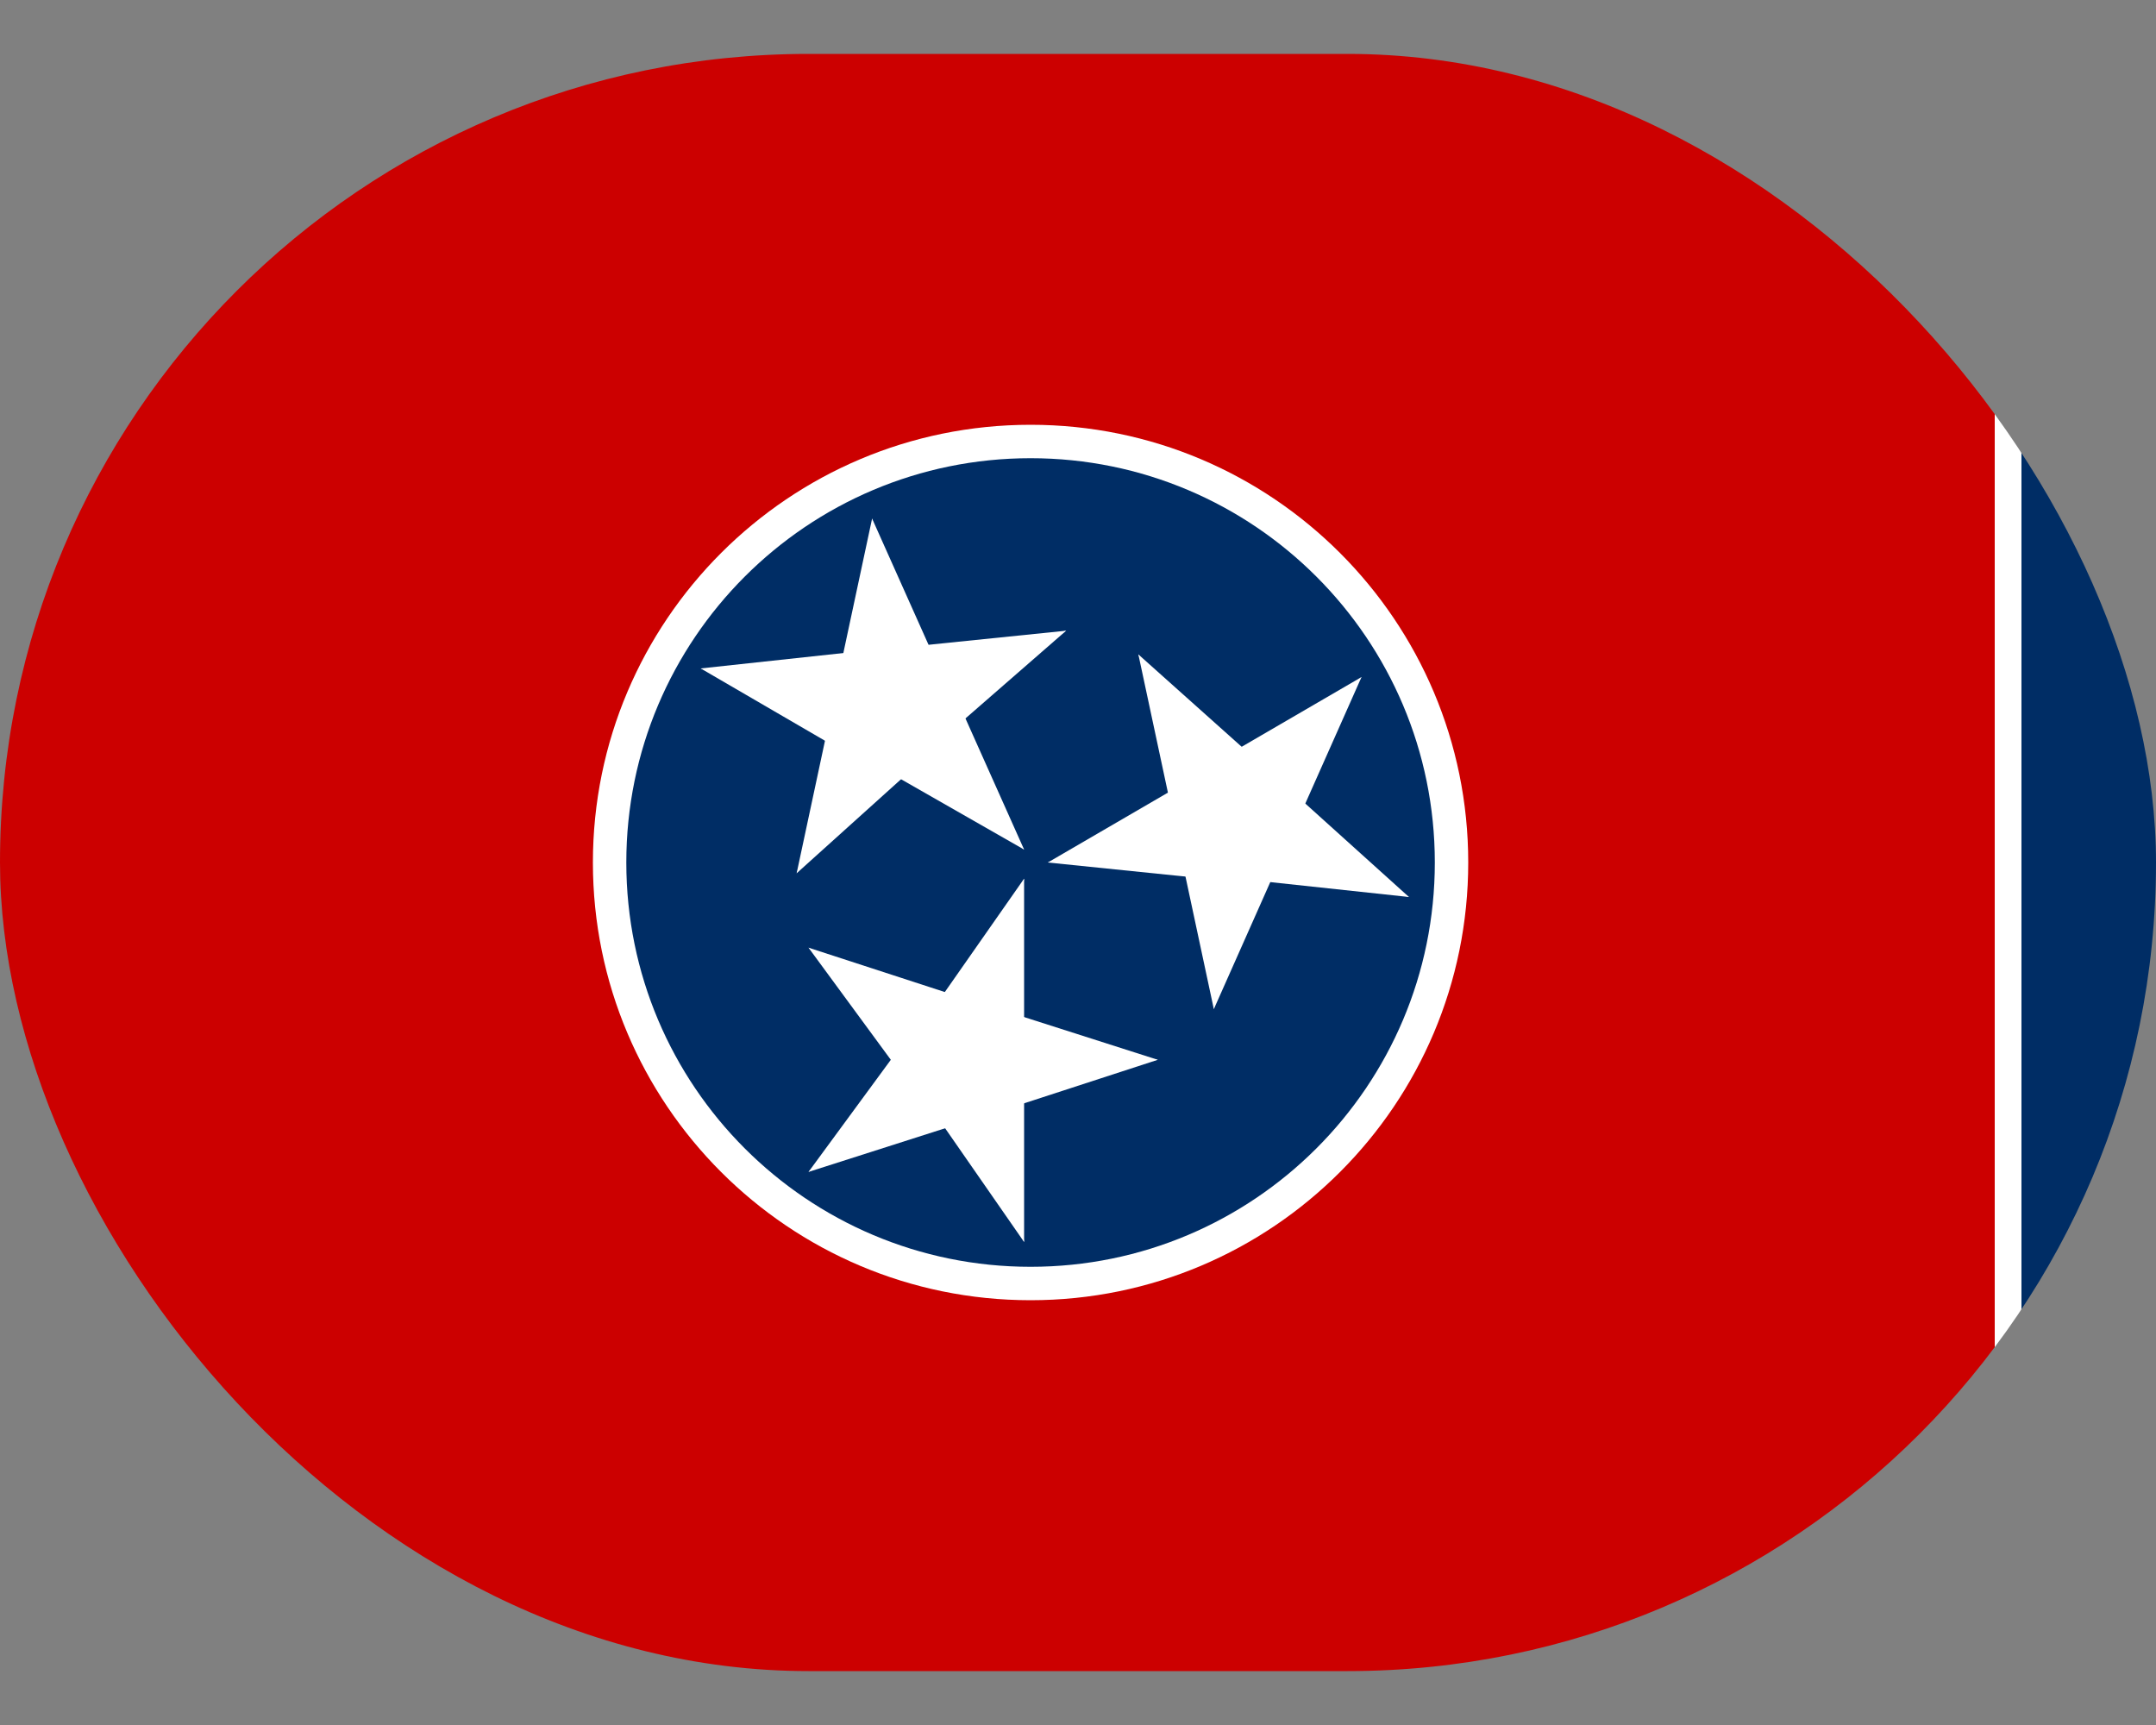 <?xml version="1.0" encoding="UTF-8"?> <svg xmlns="http://www.w3.org/2000/svg" width="20" height="16" viewBox="0 0 20 16" fill="none"><rect x="0" y="0" width="20" height="16" fill="#808080" stroke="none"/><g clip-path="url(#clip0_424_63510)"><path d="M18.504 0.5H0V15.5H18.504V0.5Z" fill="#CC0000"></path><path d="M18.752 0.5H18.504V15.5H18.752V0.5Z" fill="white"></path><path d="M20 0.5H18.752V15.5H20V0.5Z" fill="#002D65"></path><path d="M9.56 12.06C11.802 12.06 13.62 10.242 13.62 8C13.62 5.758 11.802 3.94 9.56 3.94C7.318 3.94 5.5 5.758 5.5 8C5.5 10.242 7.318 12.06 9.56 12.06Z" fill="white"></path><path d="M9.56 11.75C11.631 11.75 13.31 10.071 13.31 8C13.31 5.929 11.631 4.25 9.56 4.25C7.489 4.25 5.81 5.929 5.81 8C5.81 10.071 7.489 11.75 9.56 11.75Z" fill="#002D65"></path><path d="M9.5 8.15L8.5 9.58L9.22 10.1" fill="white"></path><path d="M9.5 8.15V9.92H8.62" fill="white"></path><path d="M10.74 9.83L9.05 9.29L8.78 10.13" fill="white"></path><path d="M10.74 9.83L9.05 10.38L8.78 9.54" fill="white"></path><path d="M9.5 11.52V9.75H8.62" fill="white"></path><path d="M9.5 11.52L8.5 10.08L9.22 9.56" fill="white"></path><path d="M7.5 10.87L9.19 10.33L8.91 9.48" fill="white"></path><path d="M7.5 10.87L8.55 9.44L9.26 9.96" fill="white"></path><path d="M7.5 8.79L8.55 10.22L9.26 9.7" fill="white"></path><path d="M7.5 8.79L9.19 9.34L8.91 10.18" fill="white"></path><path d="M9.5 7.88L8.78 6.27L7.97 6.63" fill="white"></path><path d="M9.5 7.88L7.96 7L8.41 6.23" fill="white"></path><path d="M7.39 8.1L8.7 6.92L8.11 6.26" fill="white"></path><path d="M7.39 8.1L7.76 6.37L8.62 6.55" fill="white"></path><path d="M6.5 6.2L8.03 7.09L8.48 6.32" fill="white"></path><path d="M6.5 6.2L8.26 6.01L8.35 6.9" fill="white"></path><path d="M8.09 4.81L7.72 6.54L8.59 6.72" fill="white"></path><path d="M8.09 4.81L8.81 6.42L8 6.78" fill="white"></path><path d="M9.89 5.85L8.13 6.03L8.22 6.91" fill="white"></path><path d="M9.89 5.85L8.57 7L7.98 6.34" fill="white"></path><path d="M9.72 8L11.48 8.18L11.57 7.3" fill="white"></path><path d="M9.72 8L11.25 7.11L11.69 7.88" fill="white"></path><path d="M10.56 6.07L10.93 7.8L11.8 7.61" fill="white"></path><path d="M10.56 6.07L11.88 7.25L11.29 7.91" fill="white"></path><path d="M12.63 6.28L11.1 7.17L11.54 7.94" fill="white"></path><path d="M12.63 6.28L11.91 7.9L11.1 7.54" fill="white"></path><path d="M13.07 8.32L11.75 7.13L11.16 7.79" fill="white"></path><path d="M13.07 8.32L11.3 8.13L11.4 7.25" fill="white"></path><path d="M11.26 9.36L11.98 7.74L11.17 7.38" fill="white"></path><path d="M11.26 9.36L10.89 7.63L11.76 7.44" fill="white"></path></g><defs><clipPath id="clip0_424_63510"><rect y="0.5" width="20" height="15" rx="7.5" fill="white"></rect></clipPath></defs></svg> 